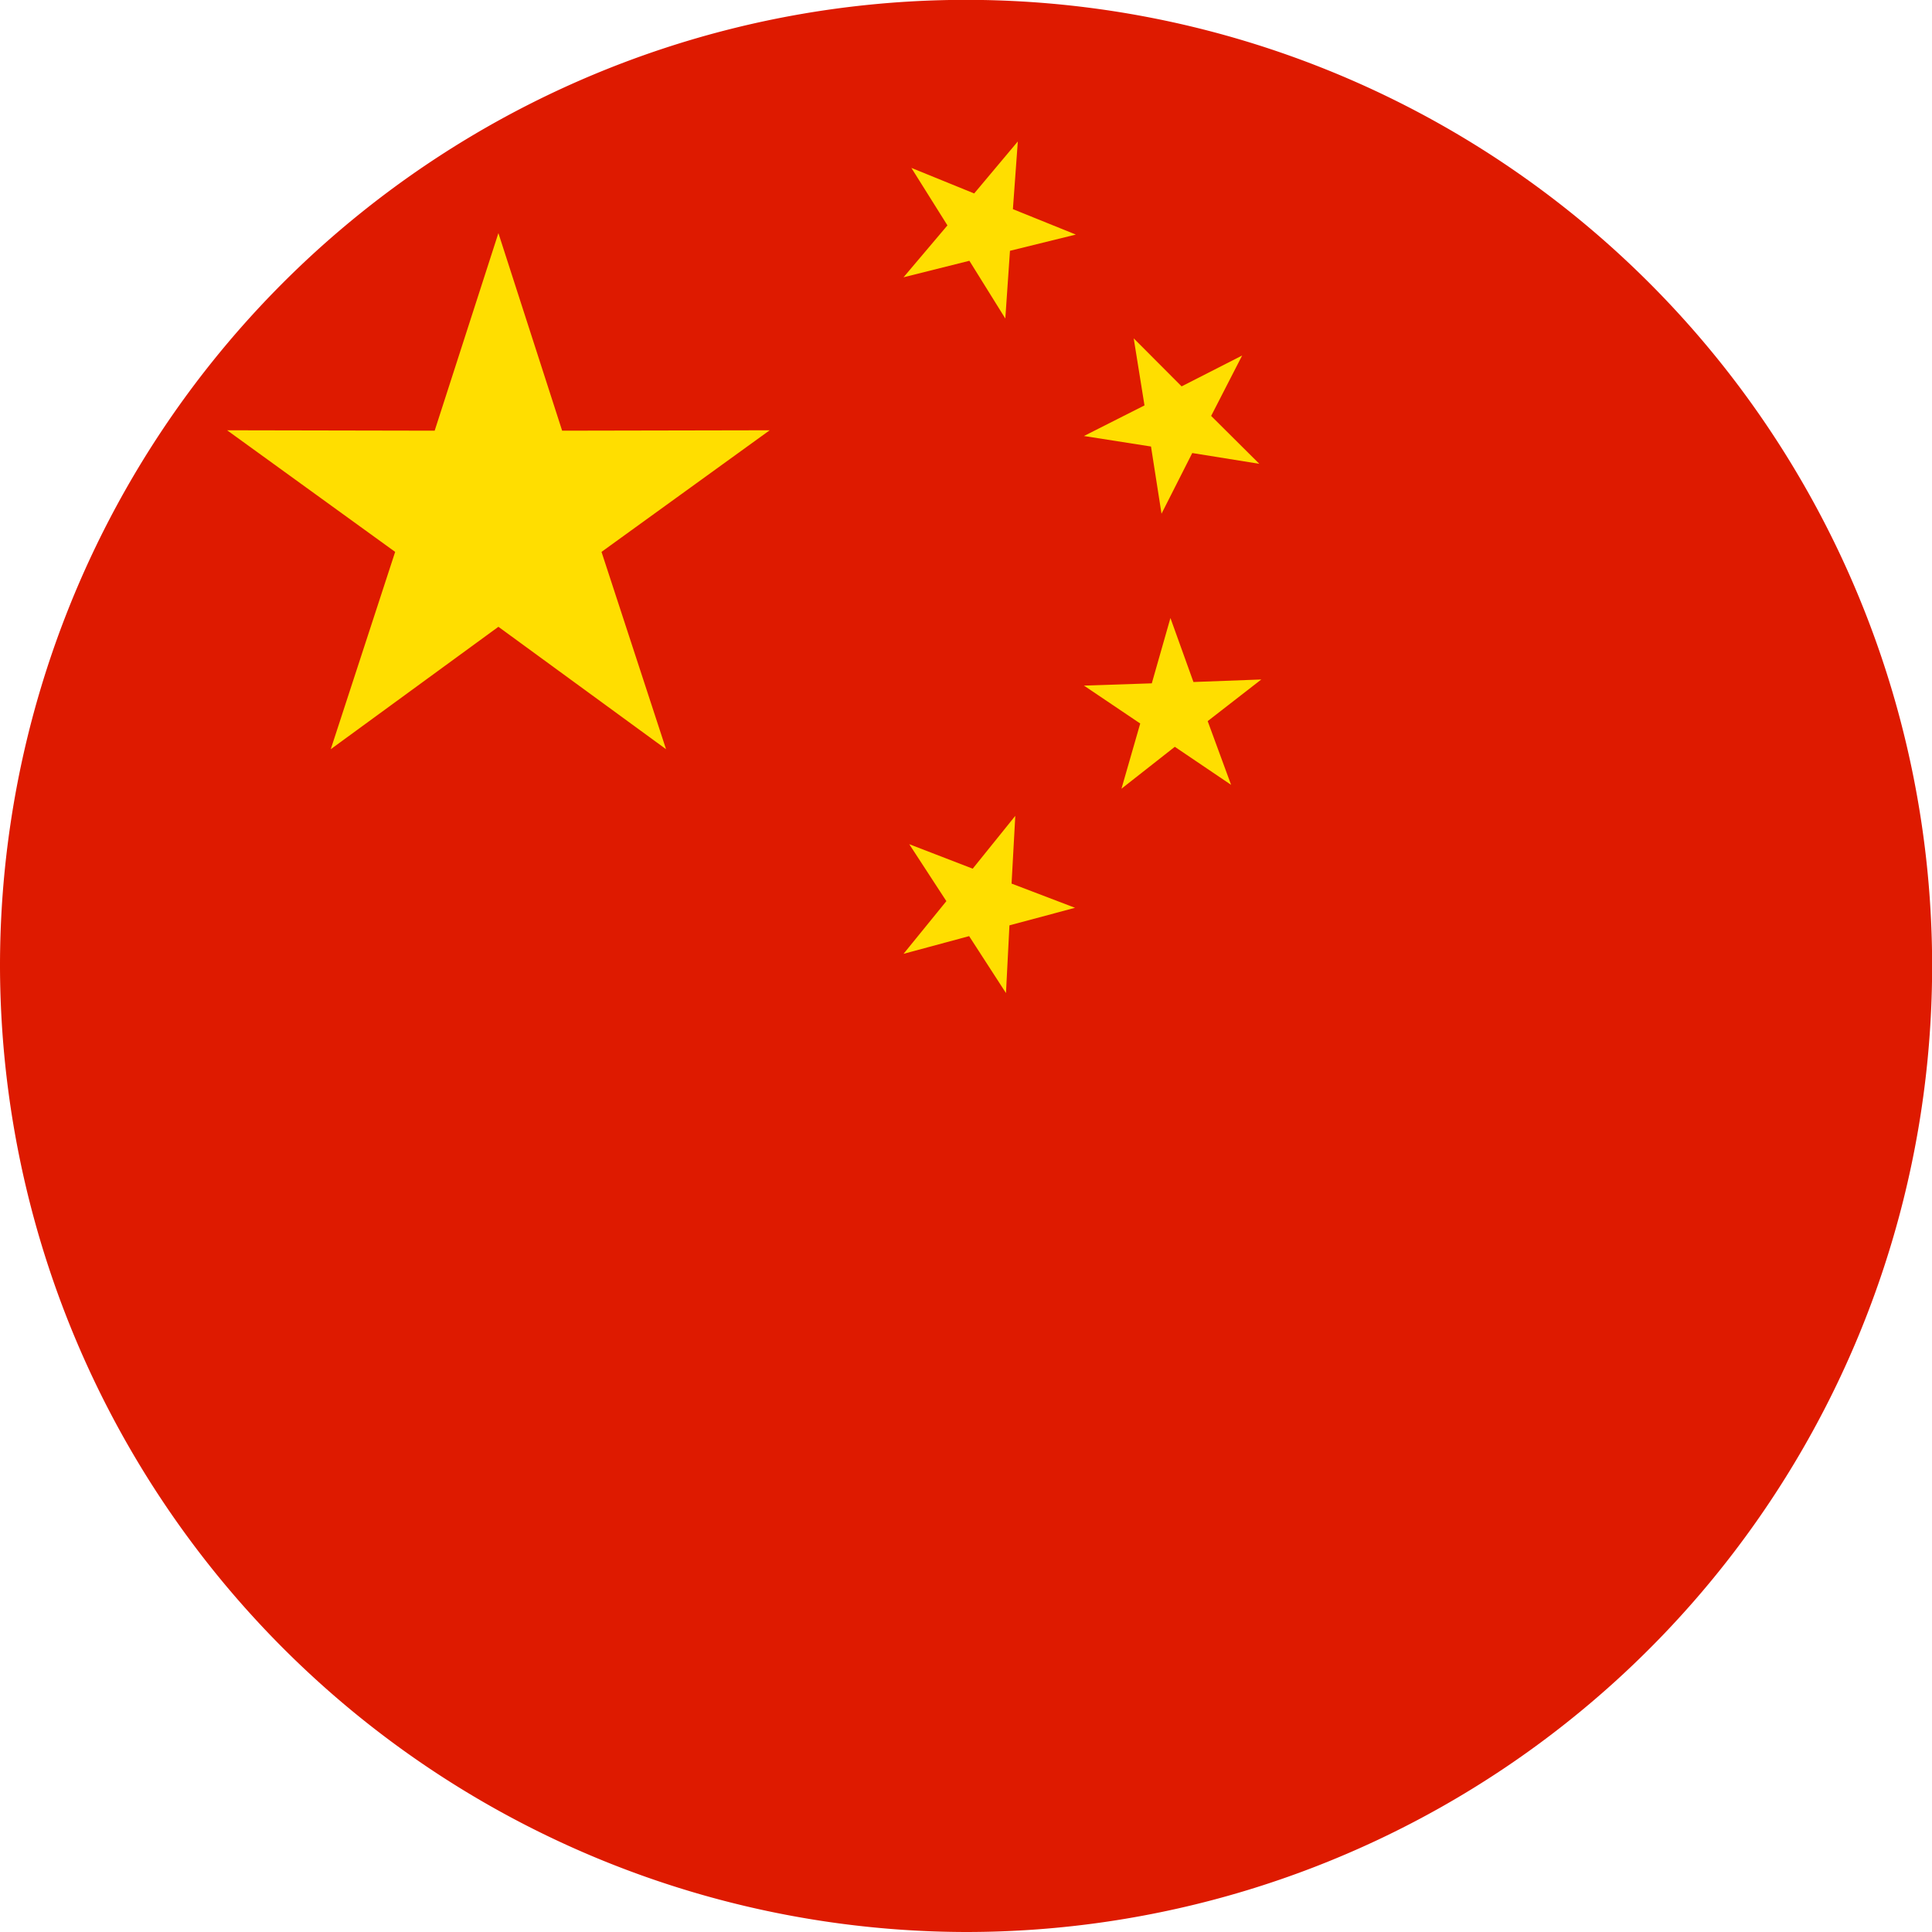 <svg xmlns="http://www.w3.org/2000/svg" viewBox="0 0 145.21 145.21"><defs><style>.cls-2{fill-rule:evenodd;fill:#ffde00}</style></defs><g id="Layer_2" data-name="Layer 2"><g id="_Layer_1" data-name="#Layer 1"><path d="M72.6 145.21A72.61 72.61 0 100 72.61a72.74 72.74 0 0072.6 72.6z" fill-rule="evenodd" fill="#de1a00"/><path class="cls-2" d="M37.46 17.52l4.79 14.85 15.6-.03-12.64 9.14 4.85 14.83-12.6-9.2-12.6 9.2 4.84-14.83-12.63-9.14 15.6.03 4.79-14.85zM76.5 10.63l-.37 5.09 4.73 1.91-4.95 1.22-.35 5.09-2.7-4.34-4.95 1.24 3.3-3.9-2.71-4.32 4.72 1.92 3.28-3.91zM93.36 26.72l-2.33 4.54 3.62 3.6-5.04-.81-2.31 4.56-.79-5.05-5.04-.79 4.55-2.3-.81-5.04 3.6 3.61 4.55-2.32zM94.8 51.07l-4.03 3.13 1.76 4.79-4.23-2.86-4.01 3.15 1.41-4.9-4.23-2.85 5.1-.17 1.4-4.91 1.73 4.81 5.1-.19zM80.8 68.23l-4.93 1.32-.26 5.09-2.77-4.28-4.93 1.33 3.22-3.96-2.79-4.28 4.77 1.84 3.2-3.97-.28 5.09 4.77 1.82z"/></g></g></svg>